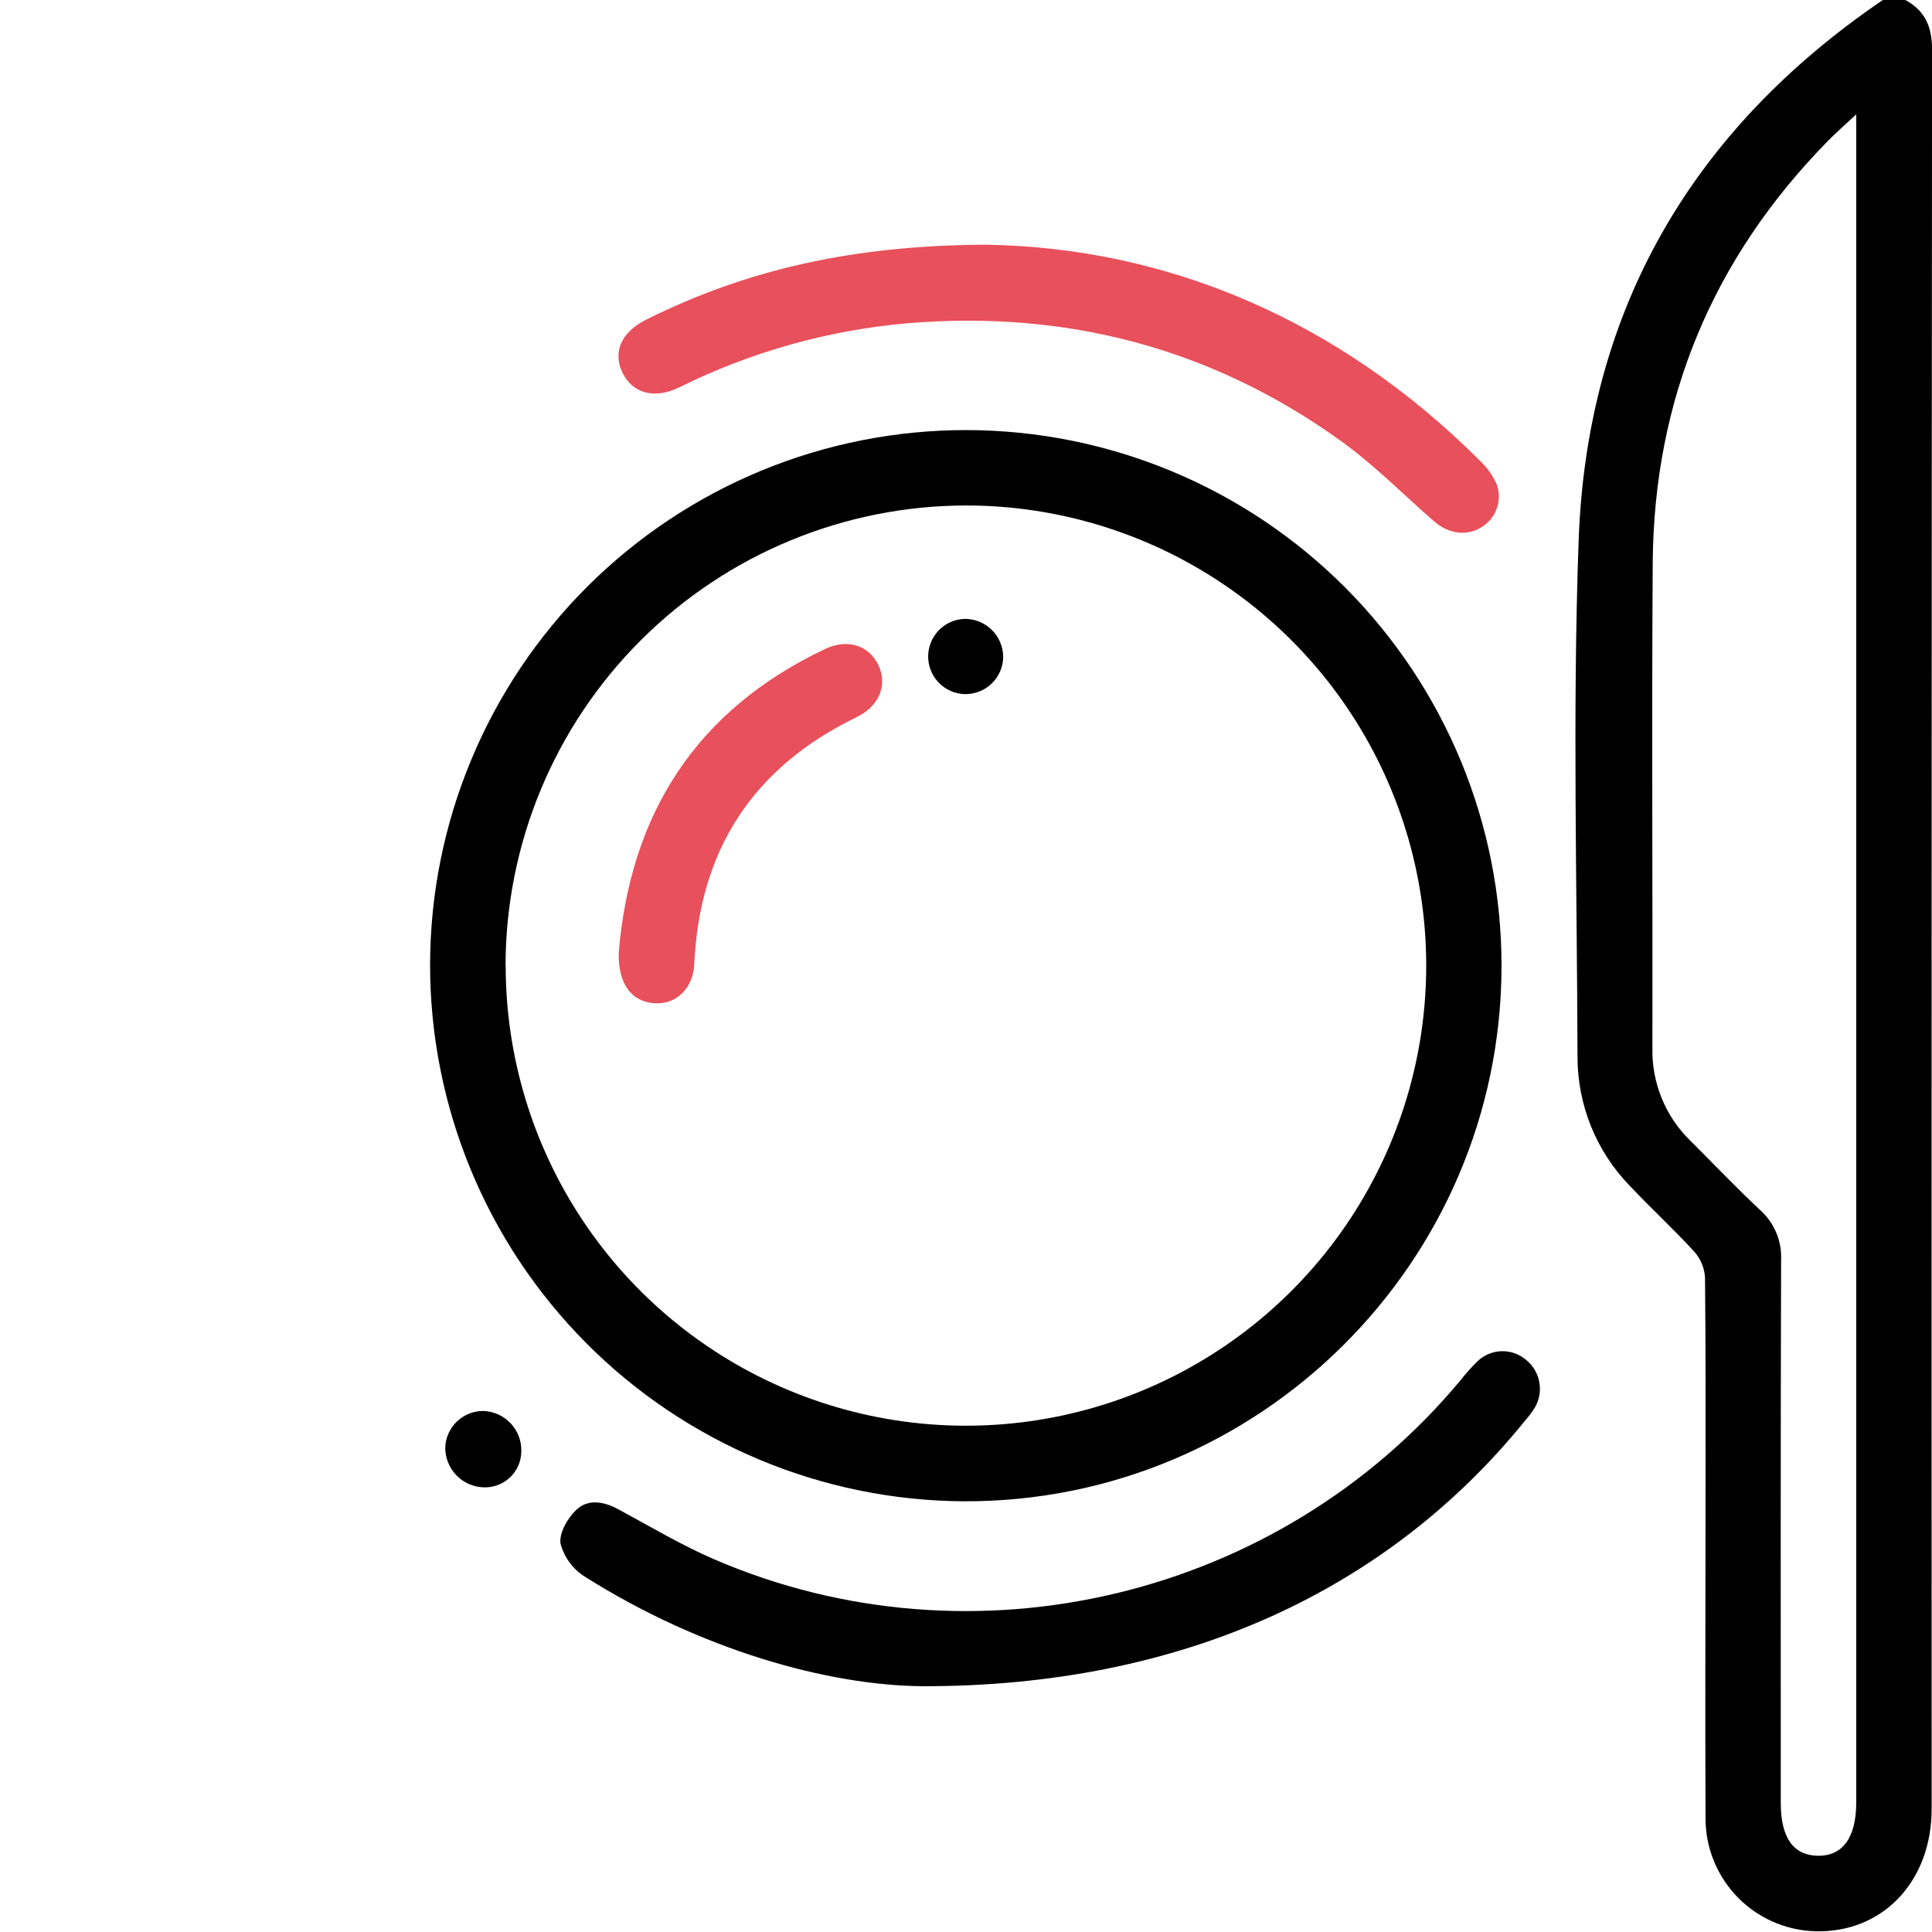 <svg width="77" height="77" viewBox="0 0 77 77" fill="none" xmlns="http://www.w3.org/2000/svg">
<g clip-path="url(#clip0_1257_909)">
<path d="M75.935 0C76.721 0.422 77.002 1.064 77.002 1.966C76.984 25.342 76.979 48.718 76.986 72.094C76.986 74.906 75.138 76.93 72.566 76.972C71.963 76.984 71.364 76.875 70.804 76.651C70.244 76.427 69.734 76.093 69.306 75.668C68.877 75.243 68.539 74.737 68.31 74.179C68.081 73.621 67.967 73.022 67.974 72.419C67.956 68.311 67.974 64.202 67.974 60.093C67.974 57.035 67.986 53.979 67.954 50.922C67.933 50.541 67.784 50.179 67.532 49.892C66.705 48.986 65.797 48.155 64.955 47.261C63.612 45.877 62.864 44.022 62.872 42.093C62.852 35.253 62.671 28.407 62.916 21.575C63.236 12.374 67.424 5.183 75.041 0H75.935ZM73.981 4.556C73.496 5.008 73.157 5.306 72.842 5.627C68.26 10.3 65.913 15.912 65.869 22.451C65.827 28.889 65.869 35.327 65.857 41.763C65.841 42.453 65.968 43.139 66.23 43.778C66.492 44.417 66.883 44.994 67.38 45.474C68.304 46.394 69.202 47.338 70.152 48.229C70.43 48.478 70.649 48.785 70.793 49.129C70.938 49.473 71.003 49.845 70.986 50.218C70.963 57.433 70.973 64.646 70.973 71.861C70.973 73.239 71.474 73.948 72.452 73.962C73.43 73.976 73.981 73.249 73.981 71.831V4.558V4.556Z" fill="black"/>
<path d="M17.141 38.442C17.146 35.639 17.704 32.864 18.783 30.277C19.861 27.689 21.439 25.34 23.425 23.362C25.412 21.384 27.769 19.817 30.362 18.749C32.955 17.682 35.732 17.136 38.536 17.141C41.34 17.147 44.115 17.705 46.703 18.783C49.292 19.861 51.642 21.438 53.621 23.424C55.599 25.41 57.167 27.767 58.235 30.358C59.302 32.95 59.849 35.727 59.843 38.53C59.817 50.31 50.187 59.883 38.409 59.834C32.756 59.802 27.345 57.534 23.36 53.525C19.374 49.516 17.138 44.093 17.141 38.442ZM20.154 38.474C20.152 42.1 21.225 45.645 23.238 48.662C25.252 51.678 28.114 54.03 31.464 55.42C34.814 56.811 38.501 57.177 42.059 56.473C45.618 55.769 48.887 54.026 51.455 51.465C54.023 48.904 55.773 45.639 56.485 42.084C57.197 38.528 56.839 34.841 55.455 31.489C54.072 28.137 51.725 25.271 48.712 23.252C45.699 21.232 42.155 20.151 38.528 20.146C33.661 20.145 28.993 22.074 25.547 25.51C22.101 28.946 20.159 33.608 20.148 38.474H20.154Z" fill="black"/>
<path d="M36.765 67.204C32.989 67.174 27.927 65.754 23.307 62.837C22.834 62.538 22.489 62.073 22.343 61.533C22.268 61.132 22.604 60.529 22.945 60.198C23.409 59.734 24.038 59.828 24.62 60.142C25.898 60.826 27.147 61.581 28.473 62.15C38.798 66.6 50.987 63.666 58.191 55.033C58.406 54.757 58.64 54.495 58.89 54.25C59.147 54.005 59.485 53.863 59.84 53.852C60.194 53.841 60.541 53.961 60.812 54.19C61.09 54.409 61.279 54.721 61.346 55.068C61.414 55.416 61.355 55.776 61.18 56.083C61.062 56.275 60.927 56.456 60.778 56.625C55.336 63.345 47.151 67.222 36.765 67.204Z" fill="black"/>
<path d="M39.287 9.753C46.436 9.862 53.308 12.691 58.985 18.364C59.274 18.637 59.505 18.966 59.664 19.33C59.768 19.643 59.762 19.982 59.645 20.29C59.529 20.598 59.31 20.857 59.025 21.023C58.453 21.375 57.73 21.28 57.157 20.78C55.914 19.698 54.747 18.509 53.409 17.551C48.26 13.862 42.493 12.36 36.186 12.882C33.012 13.157 29.919 14.025 27.066 15.441C26.084 15.918 25.214 15.683 24.812 14.858C24.41 14.033 24.758 13.236 25.754 12.739C29.744 10.754 33.97 9.776 39.287 9.753Z" fill="#E8505B"/>
<path d="M19.283 59.278C18.868 59.268 18.474 59.094 18.187 58.795C17.899 58.496 17.741 58.096 17.746 57.682C17.762 57.292 17.928 56.924 18.21 56.654C18.492 56.384 18.867 56.234 19.257 56.234C19.671 56.246 20.064 56.422 20.349 56.723C20.634 57.024 20.788 57.426 20.777 57.84C20.776 58.034 20.737 58.225 20.661 58.403C20.584 58.58 20.473 58.741 20.334 58.875C20.195 59.009 20.03 59.114 19.849 59.183C19.669 59.252 19.476 59.285 19.283 59.278Z" fill="black"/>
<path d="M24.657 37.992C25.119 32.411 27.76 28.299 32.876 25.869C33.774 25.441 34.616 25.714 35 26.491C35.383 27.268 35.068 28.132 34.142 28.582C30.026 30.576 27.879 33.855 27.67 38.422C27.625 39.376 26.975 40.028 26.115 39.986C25.169 39.94 24.642 39.221 24.657 37.992Z" fill="#E8505B"/>
<path d="M38.438 27.664C38.05 27.65 37.682 27.486 37.413 27.206C37.143 26.927 36.992 26.553 36.992 26.165C36.992 25.777 37.143 25.403 37.413 25.124C37.682 24.844 38.05 24.68 38.438 24.666C38.638 24.663 38.837 24.7 39.023 24.774C39.209 24.849 39.379 24.959 39.523 25.099C39.666 25.239 39.781 25.405 39.859 25.59C39.938 25.774 39.98 25.972 39.983 26.172C39.981 26.372 39.94 26.57 39.861 26.754C39.783 26.938 39.668 27.104 39.524 27.243C39.38 27.382 39.21 27.491 39.023 27.563C38.837 27.635 38.638 27.67 38.438 27.664Z" fill="black"/>
</g>
<defs>
<clipPath id="clip0_1257_909">
<rect width="77" height="77" fill="white"/>
</clipPath>
</defs>
</svg>

